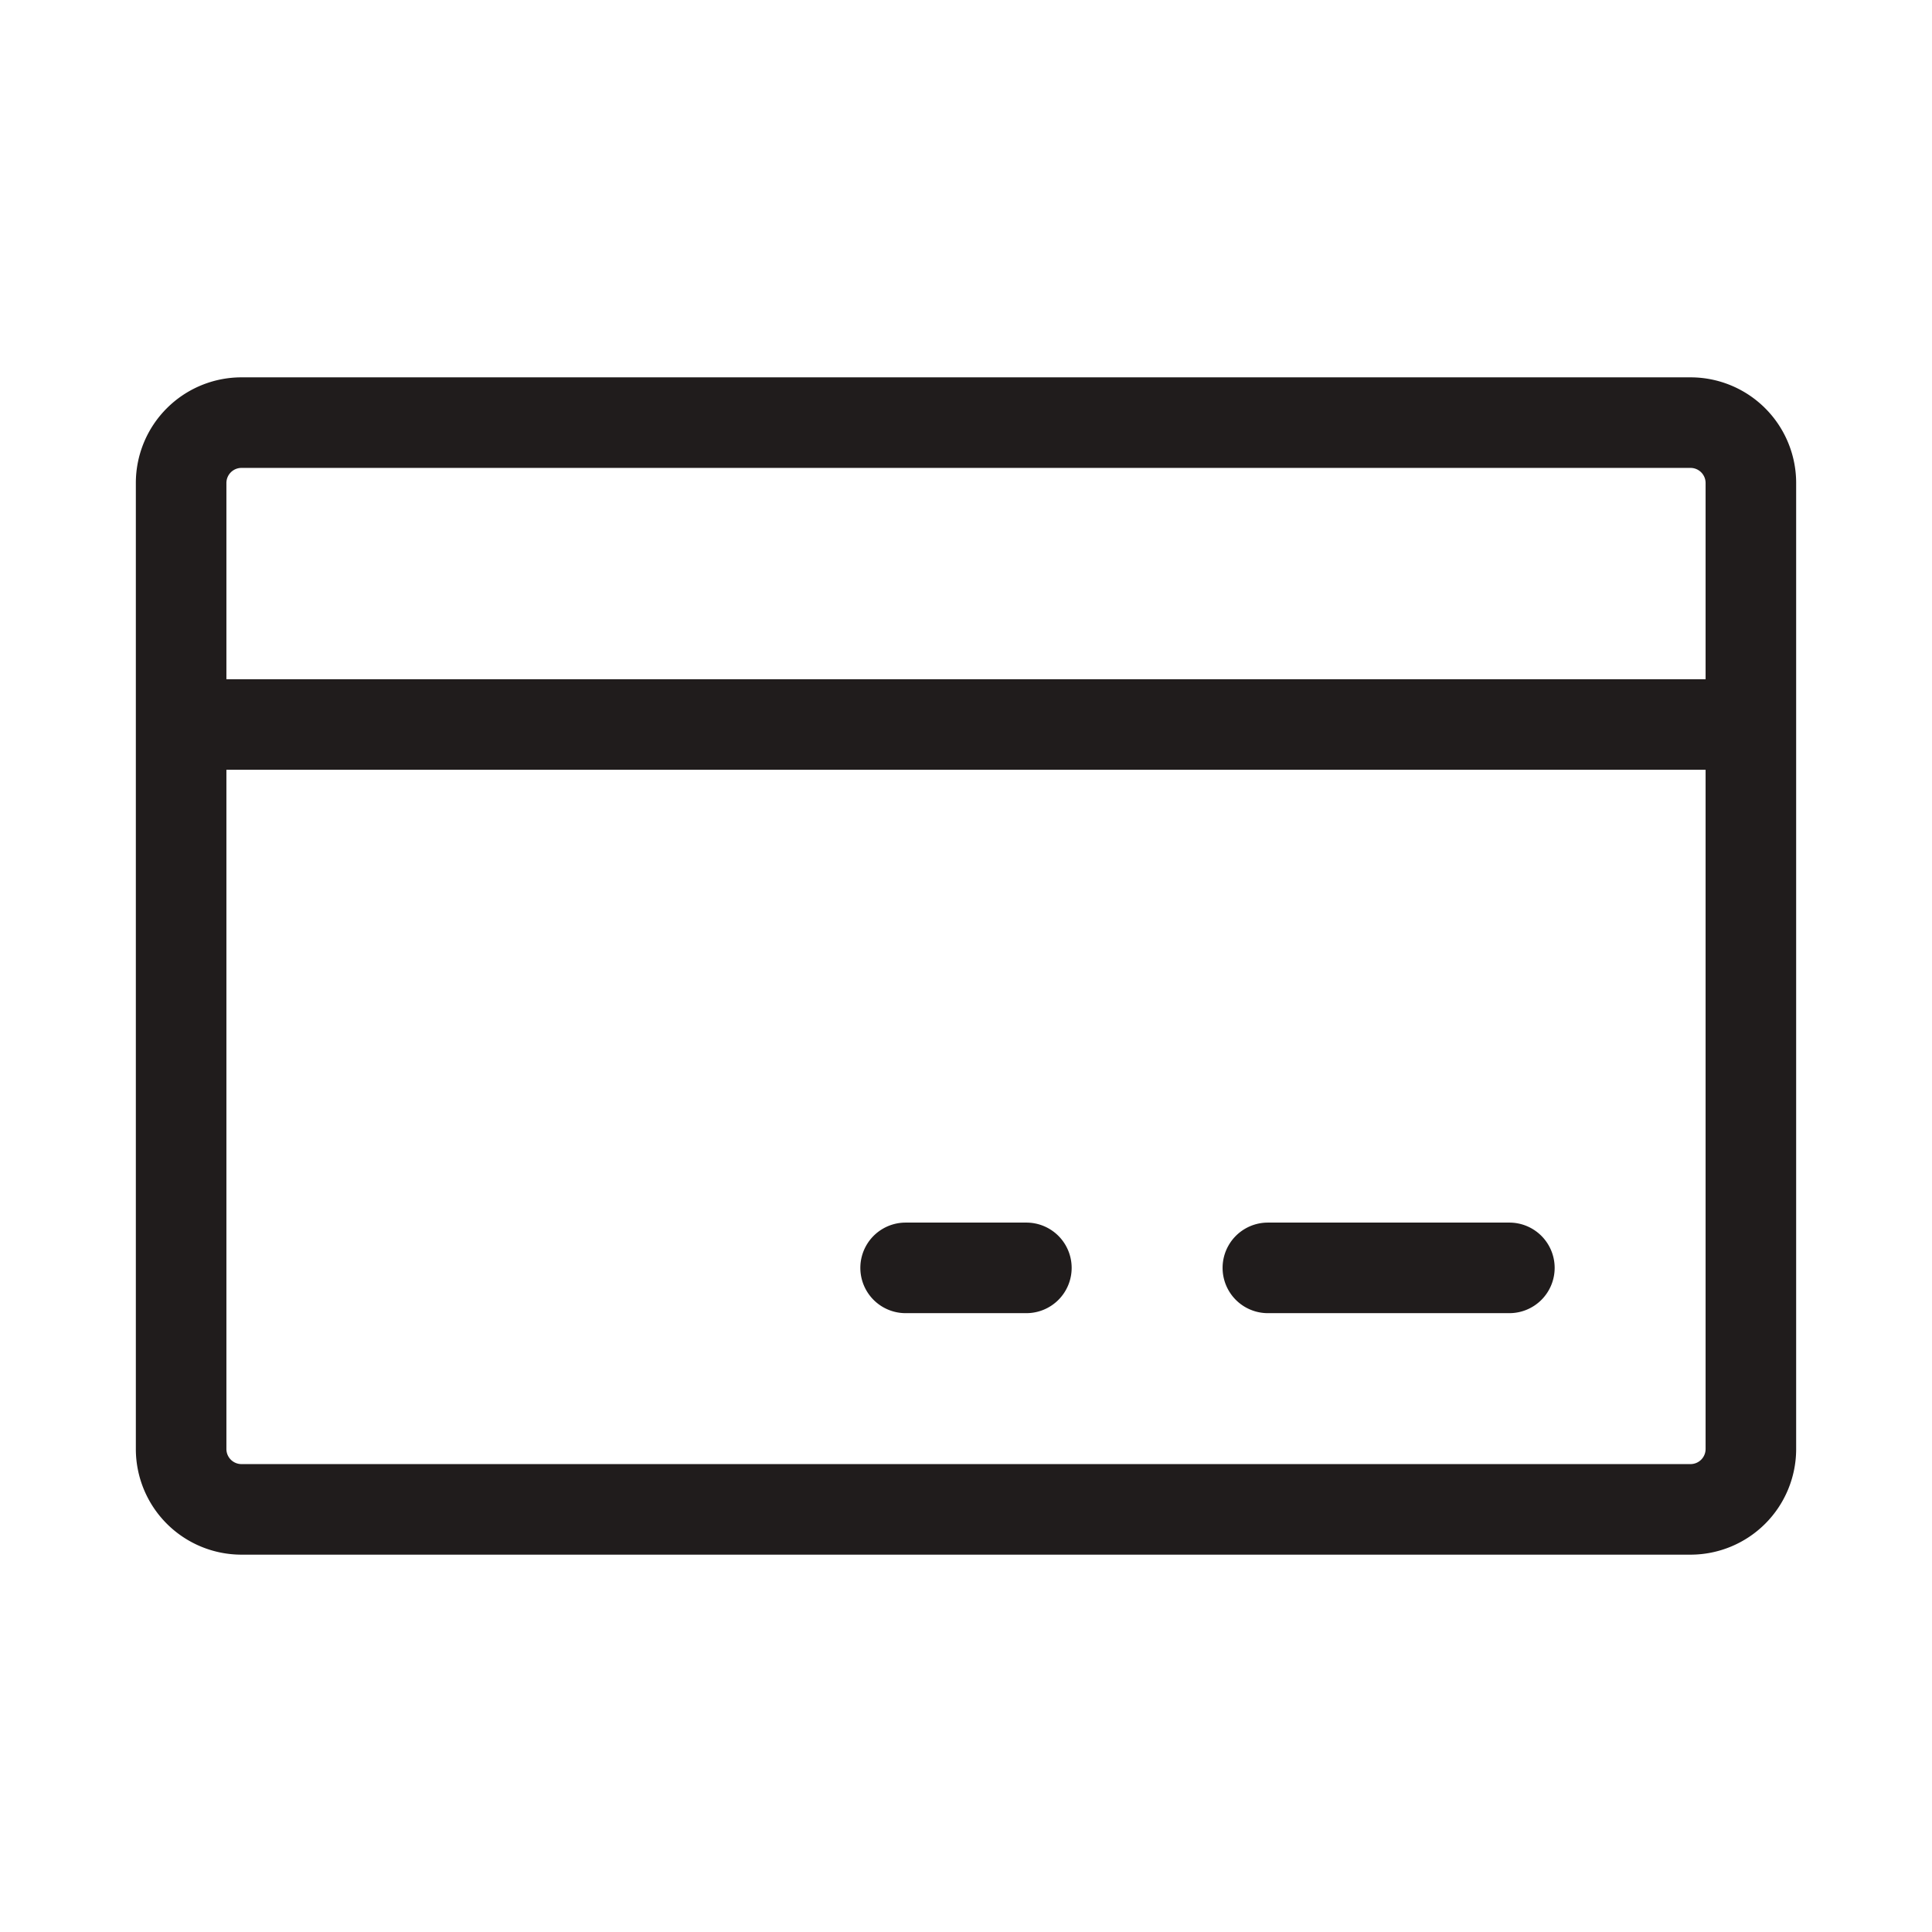 <svg fill="none" xmlns="http://www.w3.org/2000/svg" viewBox="0 0 32 32"><path d="M28 6.25H4A1.75 1.75 0 0 0 2.25 8v16A1.75 1.75 0 0 0 4 25.75h24A1.75 1.75 0 0 0 29.75 24V8A1.75 1.75 0 0 0 28 6.25ZM4 7.75h24a.25.25 0 0 1 .25.25v3.25H3.75V8A.25.25 0 0 1 4 7.75Zm24 16.5H4a.25.25 0 0 1-.25-.25V12.75h24.5V24a.25.25 0 0 1-.25.25ZM25.75 21a.75.75 0 0 1-.75.75h-4a.75.75 0 1 1 0-1.5h4a.75.75 0 0 1 .75.75Zm-8 0a.75.75 0 0 1-.75.75h-2a.75.75 0 1 1 0-1.5h2a.75.75 0 0 1 .75.75Z" fill="#201C1C"/></svg>